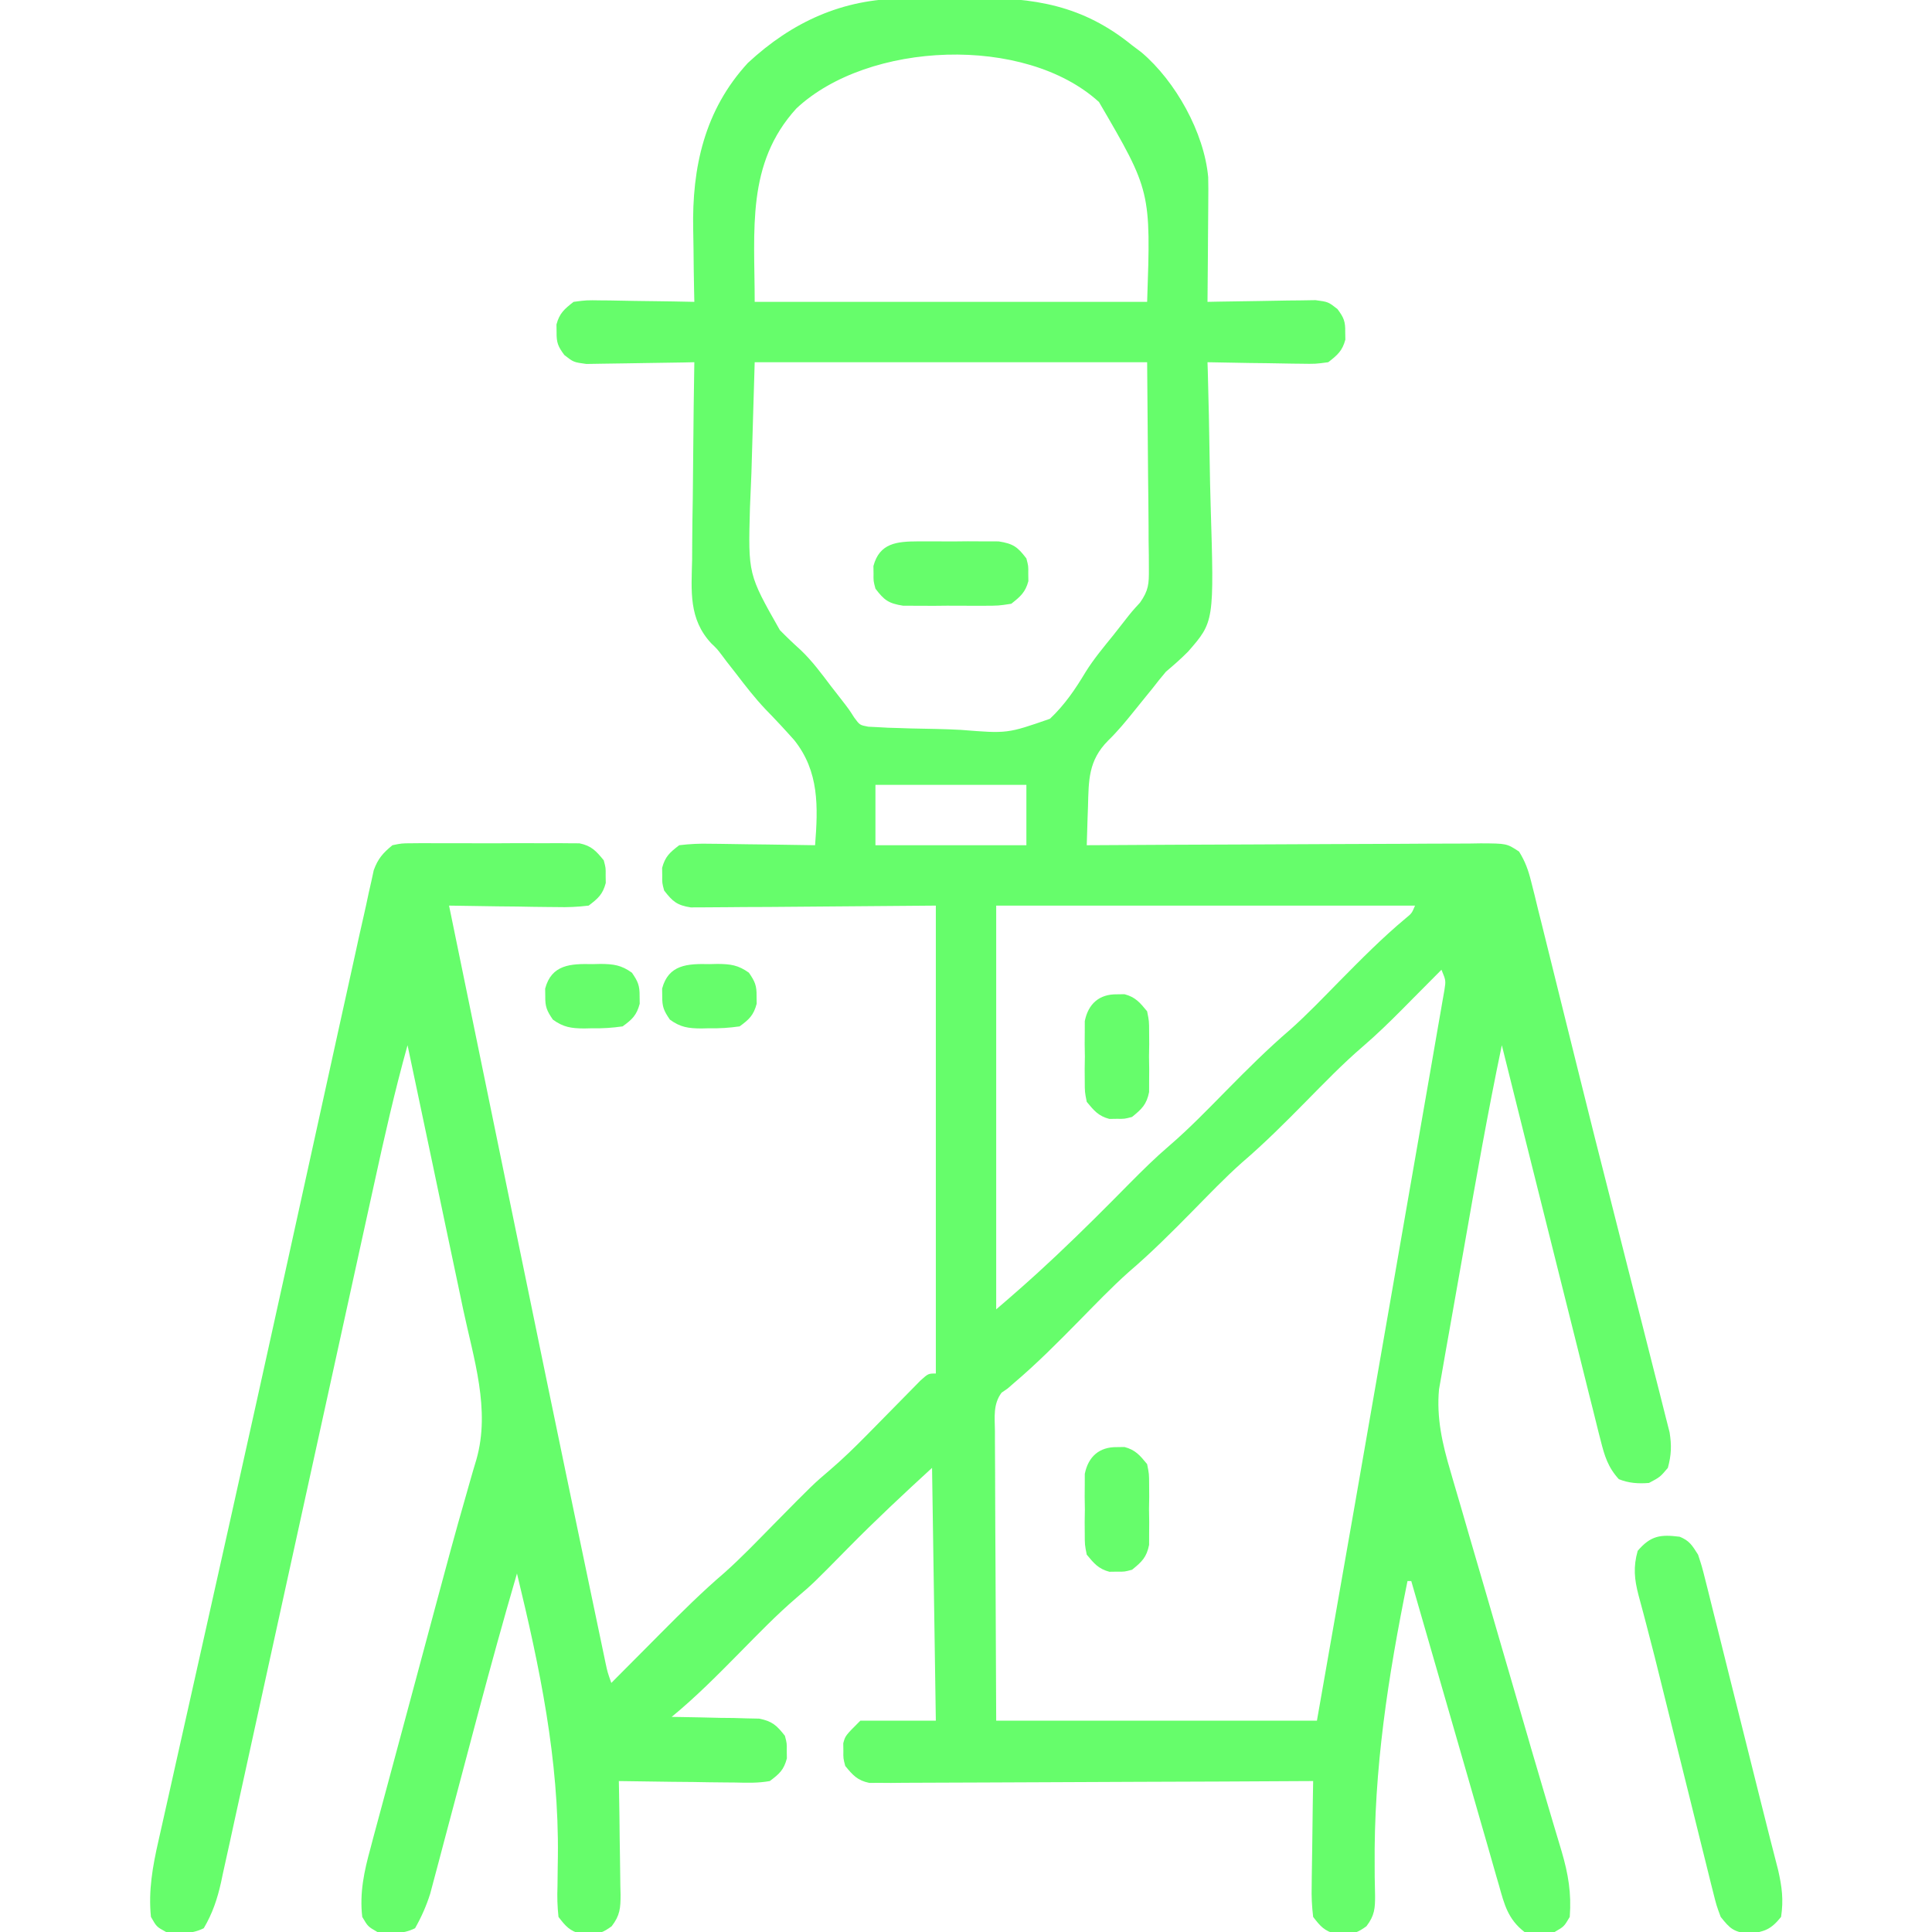 <svg width="70" height="70" viewBox="0 0 70 70" fill="none" xmlns="http://www.w3.org/2000/svg">
<g clip-path="url(#clip0_1_759)">
<path d="M32.706 -0.051C32.84 -0.053 32.973 -0.054 33.111 -0.055C33.392 -0.057 33.674 -0.058 33.956 -0.058C34.38 -0.061 34.805 -0.068 35.229 -0.074C37.468 -0.092 39.226 0.185 41.016 1.64C41.129 1.726 41.244 1.811 41.361 1.9C42.59 2.942 43.63 4.8 43.775 6.421C43.782 6.712 43.782 7.002 43.778 7.292C43.776 7.449 43.776 7.449 43.776 7.611C43.775 7.941 43.771 8.272 43.768 8.604C43.767 8.83 43.765 9.057 43.764 9.283C43.761 9.834 43.756 10.386 43.75 10.937C43.88 10.934 44.01 10.931 44.144 10.929C44.625 10.919 45.108 10.912 45.589 10.907C45.798 10.904 46.006 10.9 46.215 10.896C46.515 10.889 46.816 10.886 47.115 10.884C47.295 10.881 47.476 10.878 47.662 10.875C48.125 10.937 48.125 10.937 48.458 11.197C48.69 11.508 48.747 11.648 48.74 12.031C48.743 12.166 48.743 12.166 48.745 12.304C48.637 12.713 48.458 12.865 48.125 13.124C47.662 13.187 47.662 13.187 47.115 13.178C46.97 13.176 46.97 13.176 46.824 13.175C46.516 13.172 46.21 13.165 45.904 13.159C45.696 13.156 45.487 13.153 45.279 13.152C44.769 13.145 44.26 13.135 43.75 13.124C43.754 13.236 43.757 13.349 43.761 13.465C43.791 14.53 43.813 15.596 43.828 16.661C43.836 17.21 43.847 17.758 43.864 18.305C43.992 22.525 43.992 22.525 43.05 23.605C42.793 23.866 42.527 24.098 42.246 24.335C42.074 24.539 41.906 24.745 41.745 24.957C41.673 25.044 41.604 25.13 41.531 25.219C41.385 25.396 41.242 25.574 41.098 25.755C40.794 26.133 40.498 26.494 40.149 26.833C39.433 27.554 39.445 28.262 39.42 29.23C39.415 29.364 39.411 29.498 39.405 29.636C39.394 29.965 39.383 30.295 39.375 30.624C39.453 30.624 39.532 30.623 39.613 30.623C41.52 30.611 43.429 30.602 45.336 30.596C46.259 30.593 47.182 30.59 48.105 30.583C48.995 30.578 49.885 30.574 50.775 30.573C51.114 30.571 51.454 30.57 51.795 30.567C52.269 30.563 52.745 30.563 53.221 30.563C53.362 30.56 53.502 30.559 53.649 30.556C54.592 30.561 54.592 30.561 55.038 30.854C55.263 31.216 55.374 31.527 55.477 31.942C55.537 32.179 55.537 32.179 55.598 32.419C55.661 32.679 55.661 32.679 55.725 32.944C55.772 33.13 55.819 33.315 55.865 33.501C55.992 34.008 56.118 34.515 56.242 35.023C56.374 35.559 56.506 36.093 56.64 36.628C56.81 37.311 56.981 37.993 57.149 38.677C57.559 40.337 57.977 41.994 58.4 43.65C58.601 44.438 58.8 45.227 59 46.018C59.163 46.66 59.327 47.303 59.491 47.945C59.647 48.554 59.8 49.162 59.953 49.77C60.009 49.996 60.066 50.22 60.125 50.444C60.204 50.752 60.281 51.061 60.358 51.37C60.401 51.542 60.445 51.716 60.492 51.894C60.569 52.378 60.557 52.711 60.43 53.183C60.148 53.517 60.148 53.517 59.746 53.73C59.358 53.761 59.015 53.739 58.653 53.593C58.258 53.16 58.133 52.744 57.992 52.179C57.97 52.093 57.949 52.009 57.925 51.92C57.853 51.634 57.783 51.348 57.712 51.062C57.661 50.86 57.611 50.658 57.559 50.456C57.424 49.915 57.29 49.375 57.156 48.835C57.017 48.279 56.878 47.724 56.739 47.169C56.492 46.188 56.248 45.208 56.003 44.228C55.775 43.312 55.545 42.396 55.315 41.48C55.013 40.277 54.714 39.074 54.414 37.87C53.91 40.279 53.483 42.701 53.059 45.125C52.977 45.595 52.894 46.065 52.809 46.536C52.707 47.111 52.604 47.687 52.504 48.263C52.466 48.48 52.428 48.697 52.388 48.913C52.334 49.215 52.282 49.519 52.23 49.821C52.2 49.992 52.169 50.164 52.138 50.341C52.044 51.376 52.258 52.311 52.551 53.298C52.585 53.411 52.618 53.526 52.651 53.644C52.76 54.018 52.869 54.393 52.98 54.766C53.057 55.031 53.133 55.297 53.21 55.562C53.412 56.259 53.616 56.958 53.821 57.655C54.023 58.351 54.226 59.047 54.428 59.744C54.509 60.018 54.588 60.29 54.667 60.563C54.823 61.099 54.979 61.636 55.135 62.172C55.21 62.431 55.285 62.69 55.361 62.949C55.396 63.073 55.433 63.199 55.47 63.328C55.664 63.991 55.858 64.654 56.056 65.317C56.137 65.589 56.218 65.861 56.298 66.134C56.391 66.448 56.484 66.762 56.58 67.075C56.821 67.897 56.94 68.595 56.875 69.453C56.67 69.802 56.67 69.802 56.328 69.999C55.948 70.073 55.611 70.099 55.235 69.999C54.636 69.537 54.503 68.999 54.308 68.3C54.275 68.184 54.241 68.068 54.205 67.947C54.094 67.564 53.985 67.179 53.876 66.795C53.799 66.528 53.723 66.261 53.645 65.995C53.482 65.433 53.321 64.873 53.161 64.311C52.909 63.429 52.655 62.55 52.399 61.67C51.975 60.209 51.554 58.748 51.133 57.285C51.088 57.285 51.043 57.285 50.996 57.285C50.295 60.745 49.77 64.094 49.807 67.633C49.808 67.752 49.808 67.871 49.808 67.992C49.81 68.214 49.814 68.434 49.821 68.656C49.825 69.141 49.807 69.399 49.508 69.792C49.196 70.016 49.052 70.073 48.672 70.068C48.582 70.069 48.492 70.07 48.399 70.072C47.986 69.963 47.838 69.793 47.578 69.453C47.531 69.057 47.514 68.717 47.525 68.323C47.526 68.214 47.526 68.106 47.528 67.994C47.531 67.648 47.537 67.303 47.544 66.957C47.547 66.722 47.55 66.489 47.553 66.253C47.558 65.679 47.568 65.105 47.578 64.531C47.495 64.531 47.41 64.532 47.324 64.532C45.279 64.544 43.235 64.554 41.19 64.559C40.201 64.562 39.213 64.566 38.223 64.572C37.361 64.577 36.5 64.581 35.637 64.583C35.181 64.583 34.725 64.585 34.269 64.588C33.759 64.592 33.25 64.594 32.74 64.594C32.589 64.595 32.438 64.596 32.281 64.599C32.143 64.598 32.003 64.598 31.861 64.596C31.741 64.598 31.621 64.598 31.496 64.598C31.066 64.509 30.9 64.319 30.625 63.984C30.553 63.71 30.553 63.71 30.557 63.437C30.556 63.347 30.554 63.256 30.553 63.163C30.625 62.89 30.625 62.89 31.172 62.343C32.075 62.343 32.977 62.343 33.907 62.343C33.861 59.32 33.816 56.297 33.77 53.183C32.731 54.136 31.715 55.086 30.728 56.088C29.467 57.369 29.467 57.369 28.859 57.889C28.129 58.515 27.463 59.207 26.789 59.89C25.996 60.694 25.209 61.489 24.336 62.206C24.494 62.209 24.494 62.209 24.653 62.211C25.129 62.217 25.605 62.23 26.079 62.241C26.245 62.243 26.409 62.245 26.58 62.246C26.818 62.253 26.818 62.253 27.06 62.26C27.28 62.264 27.28 62.264 27.503 62.269C27.978 62.36 28.141 62.515 28.438 62.89C28.51 63.163 28.51 63.163 28.506 63.437C28.508 63.527 28.509 63.617 28.51 63.71C28.399 64.129 28.24 64.271 27.891 64.531C27.474 64.607 27.064 64.595 26.641 64.584C26.521 64.584 26.401 64.583 26.276 64.581C25.891 64.579 25.507 64.572 25.122 64.565C24.861 64.562 24.6 64.559 24.339 64.558C23.701 64.551 23.062 64.542 22.422 64.531C22.425 64.677 22.428 64.823 22.43 64.974C22.441 65.518 22.447 66.061 22.452 66.603C22.455 66.838 22.459 67.074 22.463 67.309C22.47 67.647 22.473 67.984 22.476 68.323C22.478 68.427 22.481 68.532 22.484 68.64C22.485 69.13 22.465 69.398 22.162 69.792C21.852 70.017 21.707 70.073 21.328 70.068C21.238 70.069 21.148 70.07 21.055 70.072C20.642 69.963 20.494 69.792 20.235 69.453C20.194 69.066 20.184 68.729 20.199 68.344C20.203 68.111 20.206 67.879 20.207 67.647C20.21 67.523 20.211 67.4 20.213 67.273C20.255 63.739 19.559 60.432 18.731 57.011C18.233 58.713 17.763 60.424 17.306 62.138C17.253 62.339 17.2 62.539 17.146 62.74C16.926 63.568 16.706 64.397 16.487 65.225C16.352 65.739 16.215 66.253 16.077 66.766C16.025 66.96 15.975 67.153 15.924 67.347C15.853 67.616 15.782 67.886 15.709 68.154C15.668 68.307 15.629 68.459 15.586 68.616C15.444 69.061 15.27 69.455 15.039 69.863C14.601 70.083 14.148 70.064 13.672 69.999C13.33 69.802 13.33 69.802 13.125 69.453C13.023 68.587 13.195 67.789 13.425 66.959C13.456 66.84 13.488 66.719 13.52 66.597C13.626 66.203 13.732 65.809 13.839 65.415C13.914 65.138 13.988 64.86 14.063 64.583C14.259 63.85 14.456 63.118 14.654 62.387C14.852 61.656 15.048 60.924 15.244 60.191C15.359 59.763 15.474 59.335 15.589 58.907C15.664 58.627 15.739 58.346 15.815 58.065C16.159 56.781 16.504 55.498 16.873 54.221C16.919 54.057 16.966 53.893 17.014 53.724C17.094 53.441 17.176 53.158 17.262 52.877C17.775 51.071 17.161 49.23 16.782 47.444C16.724 47.167 16.666 46.89 16.608 46.614C16.456 45.889 16.303 45.166 16.149 44.441C15.994 43.702 15.838 42.961 15.683 42.219C15.378 40.77 15.072 39.32 14.766 37.87C14.303 39.529 13.925 41.201 13.559 42.881C13.494 43.174 13.43 43.466 13.366 43.759C13.229 44.384 13.091 45.01 12.954 45.635C12.738 46.622 12.522 47.609 12.305 48.596C11.658 51.535 11.014 54.476 10.37 57.417C10.081 58.743 9.789 60.068 9.498 61.393C9.292 62.334 9.085 63.274 8.88 64.216C8.753 64.8 8.625 65.382 8.496 65.966C8.437 66.236 8.378 66.506 8.32 66.776C8.239 67.145 8.158 67.513 8.076 67.88C8.054 67.987 8.031 68.094 8.008 68.204C7.873 68.806 7.7 69.325 7.383 69.863C6.944 70.083 6.493 70.062 6.016 69.999C5.674 69.812 5.674 69.812 5.469 69.453C5.371 68.508 5.532 67.612 5.742 66.694C5.788 66.494 5.788 66.494 5.833 66.29C5.931 65.846 6.032 65.402 6.132 64.957C6.205 64.636 6.276 64.315 6.347 63.993C6.501 63.3 6.657 62.607 6.813 61.914C7.06 60.813 7.307 59.71 7.553 58.608C7.637 58.228 7.722 57.846 7.808 57.466C7.829 57.371 7.851 57.275 7.873 57.177C8.026 56.487 8.18 55.798 8.335 55.108C8.996 52.147 9.653 49.184 10.305 46.221C10.351 46.007 10.399 45.792 10.447 45.577C10.815 43.901 11.184 42.225 11.553 40.549C11.792 39.458 12.033 38.368 12.272 37.279C12.372 36.826 12.472 36.373 12.572 35.921C12.68 35.427 12.789 34.934 12.898 34.44C12.928 34.298 12.96 34.157 12.991 34.011C13.052 33.744 13.11 33.478 13.172 33.211C13.236 32.929 13.298 32.648 13.356 32.366C13.406 32.148 13.406 32.148 13.456 31.925C13.485 31.793 13.512 31.662 13.542 31.527C13.695 31.108 13.877 30.905 14.219 30.624C14.551 30.555 14.551 30.555 14.926 30.553C15.136 30.551 15.136 30.551 15.351 30.549C15.502 30.549 15.653 30.551 15.809 30.552C16.041 30.551 16.041 30.551 16.281 30.551C16.61 30.551 16.938 30.551 17.268 30.553C17.772 30.556 18.276 30.553 18.78 30.549C19.1 30.551 19.42 30.551 19.74 30.552C19.89 30.551 20.041 30.549 20.196 30.549C20.337 30.551 20.478 30.552 20.623 30.553C20.746 30.555 20.869 30.555 20.996 30.555C21.432 30.646 21.598 30.832 21.875 31.171C21.948 31.445 21.948 31.445 21.944 31.718C21.946 31.854 21.946 31.854 21.948 31.992C21.838 32.407 21.67 32.552 21.328 32.812C20.924 32.86 20.572 32.876 20.169 32.865C20.057 32.865 19.946 32.864 19.831 32.862C19.476 32.86 19.12 32.853 18.765 32.846C18.524 32.843 18.282 32.841 18.042 32.839C17.451 32.832 16.86 32.823 16.27 32.812C16.757 35.178 17.242 37.547 17.729 39.913C17.954 41.014 18.181 42.113 18.407 43.214C19.327 47.697 20.25 52.178 21.188 56.657C21.245 56.936 21.304 57.215 21.363 57.495C21.469 58.006 21.576 58.518 21.684 59.029C21.715 59.179 21.747 59.331 21.78 59.487C21.808 59.624 21.837 59.761 21.867 59.903C21.892 60.022 21.916 60.141 21.942 60.264C22.012 60.588 22.012 60.588 22.149 60.976C22.243 60.882 22.336 60.787 22.433 60.69C22.785 60.335 23.137 59.981 23.491 59.627C23.643 59.475 23.795 59.322 23.945 59.169C24.693 58.417 25.44 57.674 26.246 56.985C26.868 56.431 27.444 55.827 28.028 55.234C29.465 53.776 29.465 53.776 30.076 53.255C30.532 52.864 30.959 52.449 31.38 52.022C31.478 51.922 31.478 51.922 31.578 51.821C31.849 51.548 32.118 51.273 32.388 50.998C32.587 50.794 32.787 50.592 32.986 50.39C33.164 50.209 33.164 50.209 33.343 50.026C33.633 49.765 33.633 49.765 33.907 49.765C33.907 44.17 33.907 38.576 33.907 32.812C30.871 32.834 30.871 32.834 27.836 32.861C27.25 32.864 27.25 32.864 26.974 32.864C26.782 32.865 26.591 32.867 26.398 32.869C26.107 32.873 25.817 32.875 25.526 32.875C25.362 32.875 25.198 32.876 25.028 32.877C24.528 32.8 24.369 32.661 24.063 32.265C23.99 31.992 23.99 31.992 23.994 31.718C23.993 31.583 23.993 31.583 23.99 31.445C24.1 31.032 24.269 30.884 24.61 30.624C25.005 30.577 25.347 30.56 25.74 30.571C25.848 30.573 25.956 30.573 26.069 30.574C26.414 30.577 26.759 30.583 27.105 30.59C27.34 30.593 27.574 30.596 27.809 30.598C28.383 30.604 28.957 30.613 29.532 30.624C29.641 29.229 29.683 27.953 28.777 26.817C28.438 26.435 28.09 26.062 27.734 25.697C27.345 25.287 27.004 24.844 26.66 24.395C26.547 24.249 26.432 24.104 26.319 23.959C26.268 23.891 26.216 23.821 26.164 23.752C25.982 23.512 25.982 23.512 25.768 23.307C24.947 22.424 25.051 21.411 25.077 20.28C25.079 20.074 25.08 19.867 25.08 19.661C25.083 19.119 25.091 18.578 25.101 18.037C25.109 17.483 25.113 16.929 25.117 16.376C25.125 15.291 25.139 14.209 25.157 13.124C25.027 13.127 24.897 13.13 24.764 13.133C24.282 13.142 23.8 13.149 23.318 13.155C23.108 13.157 22.901 13.161 22.692 13.165C22.392 13.172 22.093 13.175 21.792 13.178C21.611 13.181 21.431 13.183 21.245 13.187C20.782 13.124 20.782 13.124 20.449 12.865C20.217 12.554 20.161 12.415 20.166 12.031C20.165 11.895 20.165 11.895 20.162 11.757C20.27 11.348 20.449 11.197 20.782 10.937C21.245 10.875 21.245 10.875 21.792 10.884C21.937 10.885 21.937 10.885 22.084 10.886C22.391 10.889 22.697 10.896 23.003 10.903C23.211 10.905 23.42 10.908 23.628 10.911C24.138 10.916 24.647 10.926 25.157 10.937C25.154 10.8 25.151 10.665 25.148 10.524C25.137 10.01 25.132 9.496 25.127 8.983C25.124 8.762 25.12 8.542 25.116 8.32C25.068 6.078 25.522 3.99 27.097 2.28C28.699 0.792 30.53 -0.039 32.706 -0.051ZM28.853 3.931C27.032 5.932 27.344 8.321 27.344 10.937C32.036 10.937 36.728 10.937 41.563 10.937C41.7 6.923 41.7 6.923 39.818 3.696C37.13 1.248 31.453 1.494 28.853 3.931ZM27.344 13.124C27.304 14.453 27.265 15.781 27.225 17.149C27.207 17.564 27.19 17.978 27.172 18.404C27.106 20.804 27.106 20.804 28.256 22.83C28.501 23.08 28.752 23.32 29.012 23.553C29.426 23.948 29.761 24.402 30.104 24.856C30.223 25.009 30.341 25.161 30.46 25.313C30.762 25.703 30.762 25.703 30.948 25.995C31.15 26.271 31.15 26.271 31.459 26.33C31.569 26.335 31.679 26.341 31.793 26.346C31.919 26.353 32.044 26.36 32.174 26.367C32.31 26.371 32.445 26.375 32.586 26.379C32.727 26.385 32.867 26.389 33.012 26.393C33.312 26.401 33.61 26.407 33.909 26.411C34.213 26.418 34.516 26.428 34.82 26.445C36.499 26.58 36.499 26.58 38.041 26.043C38.571 25.544 38.961 24.971 39.333 24.349C39.63 23.873 39.988 23.445 40.34 23.011C40.459 22.86 40.578 22.708 40.696 22.557C41.016 22.148 41.016 22.148 41.306 21.833C41.616 21.389 41.63 21.158 41.626 20.621C41.624 20.453 41.624 20.283 41.624 20.108C41.622 19.932 41.619 19.755 41.616 19.573C41.616 19.409 41.615 19.247 41.615 19.078C41.612 18.47 41.604 17.86 41.597 17.252C41.586 15.89 41.575 14.527 41.563 13.124C36.871 13.124 32.178 13.124 27.344 13.124ZM31.719 28.437C31.719 29.159 31.719 29.881 31.719 30.624C33.524 30.624 35.328 30.624 37.188 30.624C37.188 29.902 37.188 29.181 37.188 28.437C35.383 28.437 33.578 28.437 31.719 28.437ZM36.094 32.812C36.094 37.639 36.094 42.467 36.094 47.441C36.758 46.872 37.407 46.303 38.042 45.706C38.182 45.576 38.182 45.576 38.323 45.443C39.21 44.607 40.071 43.745 40.927 42.876C41.395 42.404 41.862 41.942 42.367 41.511C43.094 40.885 43.76 40.195 44.434 39.511C45.184 38.75 45.935 38 46.747 37.304C47.371 36.748 47.949 36.141 48.535 35.546C49.312 34.759 50.084 33.978 50.934 33.269C51.151 33.091 51.151 33.091 51.27 32.812C46.262 32.812 41.254 32.812 36.094 32.812ZM52.227 35.136C52.13 35.235 52.13 35.235 52.031 35.334C51.732 35.636 51.432 35.937 51.133 36.238C50.981 36.393 50.981 36.393 50.825 36.55C50.354 37.024 49.881 37.486 49.374 37.921C48.645 38.547 47.979 39.238 47.305 39.921C46.554 40.683 45.805 41.433 44.992 42.128C44.368 42.684 43.79 43.291 43.203 43.886C42.453 44.648 41.704 45.398 40.89 46.093C40.267 46.649 39.688 47.256 39.102 47.851C38.334 48.632 37.566 49.407 36.731 50.115C36.656 50.181 36.581 50.245 36.504 50.312C36.398 50.386 36.398 50.386 36.288 50.46C35.979 50.878 36.041 51.336 36.048 51.835C36.048 51.951 36.048 52.066 36.048 52.185C36.048 52.558 36.05 52.931 36.054 53.305C36.054 53.534 36.056 53.765 36.056 53.995C36.057 54.85 36.064 55.704 36.068 56.559C36.078 58.467 36.086 60.376 36.094 62.343C39.929 62.343 43.764 62.343 47.715 62.343C48.644 57.063 49.569 51.782 50.485 46.499C50.672 45.422 50.86 44.346 51.047 43.268C51.215 42.306 51.383 41.343 51.55 40.381C51.636 39.877 51.724 39.374 51.813 38.871C51.91 38.319 52.004 37.767 52.1 37.214C52.128 37.05 52.157 36.886 52.187 36.717C52.213 36.568 52.239 36.419 52.265 36.265C52.287 36.136 52.31 36.006 52.334 35.872C52.388 35.526 52.388 35.526 52.227 35.136Z" fill="#00FC09" fill-opacity="0.6"/>
<path d="M60.858 55.679C61.216 55.822 61.317 56.003 61.524 56.328C61.662 56.748 61.662 56.748 61.788 57.247C61.811 57.338 61.834 57.429 61.858 57.523C61.934 57.824 62.008 58.126 62.083 58.428C62.136 58.64 62.19 58.852 62.243 59.062C62.383 59.62 62.522 60.179 62.66 60.737C62.8 61.299 62.94 61.858 63.081 62.419C63.313 63.342 63.545 64.265 63.773 65.187C63.893 65.673 64.015 66.157 64.139 66.641C64.164 66.739 64.19 66.838 64.216 66.94C64.284 67.212 64.354 67.483 64.425 67.755C64.564 68.368 64.625 68.831 64.532 69.453C64.163 69.911 63.941 69.986 63.36 70.068C62.801 69.986 62.691 69.888 62.344 69.453C62.19 69.037 62.19 69.037 62.067 68.544C62.032 68.407 62.032 68.407 61.997 68.269C61.922 67.971 61.849 67.672 61.775 67.372C61.724 67.162 61.67 66.951 61.618 66.742C61.479 66.187 61.342 65.63 61.205 65.075C61.069 64.52 60.929 63.965 60.791 63.41C60.605 62.665 60.419 61.92 60.236 61.173C60.046 60.398 59.853 59.624 59.648 58.853C59.599 58.662 59.599 58.662 59.547 58.468C59.488 58.245 59.429 58.023 59.368 57.802C59.215 57.219 59.172 56.774 59.336 56.191C59.811 55.631 60.172 55.593 60.858 55.679Z" fill="#00FC09" fill-opacity="0.6"/>
<path d="M33.257 19.615C33.399 19.614 33.399 19.614 33.545 19.614C33.745 19.614 33.946 19.614 34.145 19.616C34.452 19.619 34.758 19.616 35.064 19.612C35.26 19.614 35.454 19.614 35.649 19.615C35.915 19.616 35.915 19.616 36.185 19.616C36.71 19.698 36.872 19.816 37.188 20.234C37.26 20.508 37.26 20.508 37.256 20.781C37.257 20.872 37.258 20.962 37.26 21.055C37.152 21.462 36.97 21.615 36.641 21.875C36.185 21.946 36.185 21.946 35.649 21.948C35.554 21.949 35.459 21.949 35.361 21.949C35.161 21.95 34.96 21.949 34.761 21.946C34.454 21.943 34.148 21.946 33.842 21.95C33.646 21.95 33.452 21.949 33.257 21.948C33.08 21.948 32.903 21.946 32.721 21.946C32.196 21.864 32.035 21.747 31.719 21.328C31.646 21.055 31.646 21.055 31.65 20.781C31.648 20.646 31.648 20.646 31.646 20.508C31.868 19.674 32.494 19.618 33.257 19.615Z" fill="#00FC09" fill-opacity="0.6"/>
<path d="M40.469 52.432C40.559 52.431 40.649 52.429 40.742 52.428C41.141 52.533 41.301 52.731 41.562 53.047C41.634 53.401 41.634 53.401 41.635 53.799C41.636 53.943 41.636 54.086 41.638 54.235C41.635 54.384 41.634 54.533 41.631 54.688C41.634 54.837 41.635 54.987 41.638 55.14C41.636 55.284 41.636 55.429 41.635 55.576C41.635 55.708 41.634 55.839 41.634 55.974C41.543 56.425 41.37 56.59 41.016 56.875C40.742 56.948 40.742 56.948 40.469 56.944C40.333 56.946 40.333 56.946 40.195 56.948C39.796 56.842 39.636 56.644 39.375 56.328C39.304 55.974 39.304 55.974 39.303 55.576C39.301 55.433 39.301 55.289 39.3 55.14C39.303 54.991 39.304 54.842 39.307 54.688C39.304 54.539 39.303 54.388 39.3 54.235C39.301 54.019 39.301 54.019 39.303 53.799C39.303 53.668 39.304 53.536 39.304 53.401C39.43 52.775 39.83 52.422 40.469 52.432Z" fill="#00FC09" fill-opacity="0.6"/>
<path d="M40.469 36.026C40.559 36.024 40.649 36.023 40.742 36.022C41.141 36.127 41.301 36.325 41.562 36.641C41.634 36.995 41.634 36.995 41.635 37.393C41.636 37.536 41.636 37.68 41.638 37.829C41.635 37.978 41.634 38.127 41.631 38.281C41.634 38.431 41.635 38.581 41.638 38.734C41.636 38.877 41.636 39.023 41.635 39.17C41.635 39.301 41.634 39.433 41.634 39.568C41.543 40.019 41.37 40.183 41.016 40.469C40.742 40.541 40.742 40.541 40.469 40.537C40.333 40.54 40.333 40.54 40.195 40.541C39.796 40.436 39.636 40.238 39.375 39.922C39.304 39.568 39.304 39.568 39.303 39.17C39.301 39.027 39.301 38.883 39.3 38.734C39.303 38.585 39.304 38.436 39.307 38.281C39.304 38.132 39.303 37.982 39.3 37.829C39.301 37.613 39.301 37.613 39.303 37.393C39.303 37.261 39.304 37.13 39.304 36.995C39.43 36.369 39.83 36.016 40.469 36.026Z" fill="#00FC09" fill-opacity="0.6"/>
<path d="M25.703 34.932C25.8 34.929 25.897 34.928 25.998 34.925C26.469 34.929 26.749 34.966 27.134 35.243C27.355 35.563 27.418 35.711 27.412 36.094C27.413 36.184 27.415 36.274 27.416 36.367C27.305 36.784 27.145 36.936 26.797 37.188C26.41 37.242 26.089 37.264 25.703 37.256C25.606 37.259 25.509 37.26 25.408 37.263C24.938 37.259 24.657 37.222 24.272 36.944C24.052 36.624 23.989 36.477 23.994 36.094C23.991 35.958 23.991 35.958 23.99 35.82C24.222 34.943 24.917 34.914 25.703 34.932Z" fill="#00FC09" fill-opacity="0.6"/>
<path d="M21.465 34.932C21.562 34.929 21.659 34.928 21.76 34.925C22.23 34.929 22.511 34.966 22.896 35.243C23.116 35.563 23.179 35.711 23.174 36.094C23.175 36.184 23.177 36.274 23.178 36.367C23.067 36.784 22.907 36.936 22.558 37.188C22.172 37.242 21.85 37.264 21.465 37.256C21.368 37.259 21.271 37.26 21.169 37.263C20.699 37.259 20.419 37.222 20.033 36.944C19.813 36.624 19.75 36.477 19.756 36.094C19.753 35.958 19.753 35.958 19.752 35.82C19.984 34.943 20.679 34.914 21.465 34.932Z" fill="#00FC09" fill-opacity="0.6"/>
</g>
<defs>
<clipPath id="clip0_1_759">
<rect width="70" height="70" fill="white"/>
</clipPath>
</defs>
</svg>
